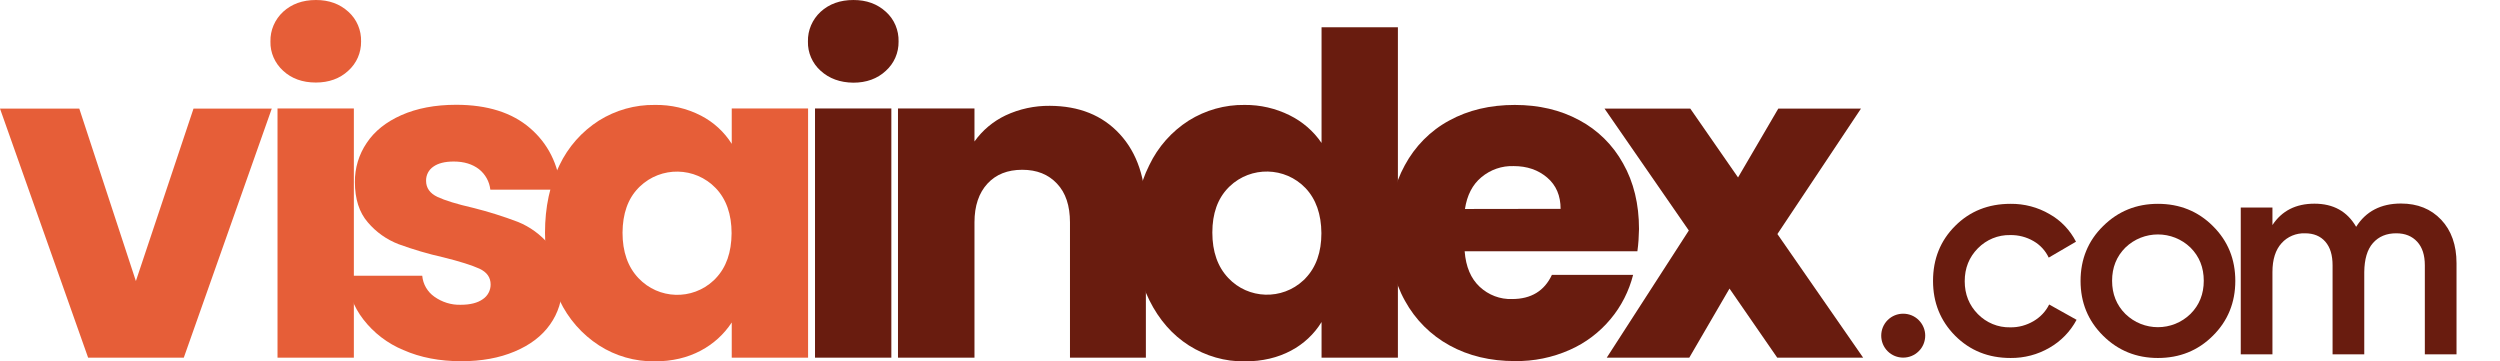 <?xml version="1.0" encoding="utf-8"?>
<!-- Generator: Adobe Illustrator 26.3.1, SVG Export Plug-In . SVG Version: 6.00 Build 0)  -->
<svg version="1.1" id="Layer_1" xmlns="http://www.w3.org/2000/svg" xmlns:xlink="http://www.w3.org/1999/xlink" x="0px" y="0px"
	 viewBox="0 0 1696.3 245.1" style="enable-background:new 0 0 1696.3 245.1;" xml:space="preserve">
<style type="text/css">
	.st0{fill:#E65E38;}
	.st1{fill:#691C0F;}
</style>
<g id="Layer_2_00000091002116601766443880000017029320855934616721_">
	<g id="Layer_1-2">
		<g id="Layer_1-3">
			<path class="st0" d="M184.4,73.7l-59.7,169H59.8L0,73.7h53.8l38.4,117l39.1-117H184.4z"/>
			<path class="st0" d="M192.1,48c-5.6-5.1-8.8-12.3-8.6-19.8c-0.2-7.7,3-15,8.6-20.2c5.8-5.3,13.2-8,22.3-8c8.9,0,16.2,2.7,22,8
				c5.7,5.1,8.8,12.5,8.6,20.1c0.1,7.6-3,14.8-8.7,19.9c-5.7,5.3-13.1,8-22,8C205.2,56,197.8,53.3,192.1,48z M240.1,73.6v169.1
				h-51.8V73.6L240.1,73.6z"/>
			<path class="st0" d="M273.7,237.5c-10.7-4.4-20.1-11.6-27.2-20.8c-6.6-8.5-10.5-18.8-11.2-29.6h51.2c0.5,5.7,3.5,10.9,8.2,14.2
				c5.2,3.7,11.5,5.7,17.9,5.5c6.5,0,11.5-1.3,15-3.8c3.3-2.2,5.3-5.9,5.3-9.9c0-4.9-2.5-8.4-7.6-10.8c-5.1-2.3-13.2-4.9-24.5-7.7
				c-10.3-2.3-20.4-5.3-30.3-8.9c-8.1-3.1-15.3-8.2-20.9-14.8c-5.9-6.8-8.8-15.9-8.8-27.4c-0.1-9.4,2.7-18.7,8-26.5
				c5.3-8,13.2-14.3,23.6-18.9c10.4-4.6,22.8-7,37.1-7c21.2,0,37.9,5.3,50.1,15.8s19.2,24.4,21,41.8h-47.9
				c-0.6-5.5-3.4-10.5-7.7-13.9c-4.4-3.4-10.1-5.2-17.1-5.2c-6.1,0-10.7,1.2-13.9,3.5c-3.1,2.1-5,5.7-4.9,9.6
				c0,4.8,2.6,8.5,7.7,10.9s13.2,4.9,24.1,7.4c10.4,2.6,20.6,5.8,30.6,9.6c8.1,3.3,15.2,8.5,20.8,15.1c6,7,9,16.3,9.2,28
				c0.1,9.5-2.8,18.8-8.3,26.5c-5.5,7.8-13.5,13.9-24,18.3c-10.4,4.4-22.5,6.6-36.2,6.6C298.4,245.1,285.2,242.6,273.7,237.5z"/>
			<path class="st0" d="M379.6,112.1c5.9-12.4,15.2-22.9,26.8-30.3c11.4-7.1,24.5-10.8,37.9-10.6c10.9-0.2,21.7,2.3,31.4,7.3
				c8.5,4.4,15.7,11,20.8,19.1v-24h51.8v169.1h-51.8v-23.9c-5.3,8.1-12.5,14.6-21,19.1c-9,4.8-19.4,7.3-31.4,7.3
				c-13.3,0.1-26.4-3.6-37.6-10.8c-11.6-7.5-20.9-18.1-26.8-30.6c-6.6-13.2-9.9-28.5-9.9-45.9C369.8,140.5,373.1,125.2,379.6,112.1z
				 M485.6,127.6c-14-14.5-37-14.9-51.5-1c-0.3,0.3-0.6,0.6-0.9,0.9c-7.2,7.4-10.7,17.5-10.8,30.4c0,12.9,3.6,23.2,10.8,30.8
				c13.7,14.5,36.5,15.2,51,1.6c0.5-0.5,1-0.9,1.4-1.4c7.2-7.5,10.7-17.7,10.8-30.6C496.4,145.4,492.8,135.1,485.6,127.6
				L485.6,127.6z"/>
			<path class="st1" d="M759.8,91c11.8,12.8,17.7,30.4,17.7,52.9v98.8H726v-91.8c0-11.3-2.9-20.1-8.8-26.3
				c-5.9-6.3-13.7-9.4-23.6-9.4c-9.9,0-17.8,3.1-23.6,9.4s-8.8,15-8.8,26.3v91.8h-51.9V73.6h51.9V96c5.4-7.6,12.7-13.7,21.1-17.7
				c9.4-4.4,19.6-6.6,30-6.5C732.2,71.9,748,78.2,759.8,91z"/>
			<path class="st1" d="M779.8,112.1c5.9-12.4,15.2-22.9,26.8-30.3c11.4-7.1,24.5-10.8,37.9-10.6c10.6-0.1,21,2.3,30.5,7
				c8.7,4.3,16.2,10.7,21.7,18.8V18.5h51.8v224.2h-51.8v-24.2c-5,8.2-12.2,14.9-20.7,19.4c-9,4.8-19.4,7.3-31.4,7.3
				c-13.4,0.2-26.5-3.6-37.9-10.8c-11.3-7.2-20.2-17.4-26.8-30.6s-9.9-28.5-9.9-45.9C769.9,140.5,773.2,125.2,779.8,112.1z
				 M885.8,127.6c-13.9-14.5-37-15-51.5-1.1c-0.3,0.3-0.6,0.6-0.9,0.9c-7.2,7.4-10.8,17.5-10.8,30.4s3.6,23.2,10.8,30.8
				c13.6,14.5,36.5,15.2,51,1.6c0,0,0,0,0,0c0.5-0.4,1-0.9,1.4-1.4c7.2-7.5,10.8-17.7,10.8-30.6
				C896.5,145.3,892.9,135.1,885.8,127.6L885.8,127.6z"/>
			<path class="st1" d="M1111,170.5H993.8c0.8,10.5,4.2,18.5,10.2,24.1c6,5.6,13.9,8.6,22,8.3c12.9,0,21.9-5.5,27-16.4h55.1
				c-2.8,11-8,21.3-15.3,30c-7.5,9-17,16.2-27.7,20.9c-11.7,5.2-24.4,7.8-37.3,7.6c-16.5,0-31.3-3.5-44.2-10.6
				c-12.8-7-23.3-17.5-30.3-30.3c-7.3-13.1-10.9-28.5-10.9-46s3.6-32.9,10.8-46c6.9-12.8,17.3-23.4,30.1-30.3
				c12.9-7.1,27.8-10.6,44.5-10.6c16.4,0,30.9,3.4,43.7,10.3c12.6,6.7,22.9,16.9,29.8,29.4c7.2,12.7,10.8,27.6,10.8,44.5
				C1112,160.5,1111.7,165.5,1111,170.5z M1058.9,141.7c0-8.9-3-16-9.1-21.2c-6.1-5.2-13.6-7.8-22.7-7.8c-8-0.3-15.8,2.4-22,7.6
				c-6,5-9.7,12.2-11.1,21.5L1058.9,141.7z"/>
			<path class="st1" d="M1205.9,242.7l-32.4-46.9l-27.3,46.9h-56l55.7-86.3l-57.2-82.7h58.2l32.4,46.7l27.3-46.7h56.1l-56.7,85.1
				l58.2,83.9H1205.9z"/>
			<path class="st1" d="M556.8,48c-5.6-5-8.8-12.3-8.6-19.8c-0.2-7.7,3-15,8.6-20.2c5.8-5.3,13.2-8,22.3-8c8.9,0,16.2,2.7,22,8
				c5.7,5.1,8.8,12.5,8.6,20.2c0.1,7.6-3,14.8-8.7,19.9c-5.7,5.3-13.1,8-22,8C570,56,562.6,53.3,556.8,48z M604.8,73.6v169.1H553
				V73.6L604.8,73.6z"/>
		</g>
		<path class="st1" d="M1301.9,238.3c-5.8,5.8-15.3,5.8-21.1,0c-5.8-5.8-5.8-15.3,0-21.1c5.8-5.8,15.3-5.8,21.1,0
			c2.8,2.8,4.4,6.6,4.4,10.5C1306.3,231.7,1304.7,235.6,1301.9,238.3z"/>
		<path class="st1" d="M1364.2,242.9c-15,0-27.5-5-37.6-15.1c-10-10.1-15-22.5-15-37.2c0-14.9,5-27.3,15-37.3c10-10,22.5-15,37.6-15
			c9.3-0.1,18.5,2.3,26.5,7c7.7,4.3,13.9,10.9,17.9,18.7l-18.5,10.8c-2.2-4.7-5.8-8.6-10.3-11.2c-4.8-2.8-10.3-4.2-15.8-4.1
			c-8.3-0.2-16.2,3.1-22,9c-5.9,6-8.9,13.4-8.9,22.3c0,8.9,3,16.3,8.9,22.3c5.8,5.9,13.7,9.2,22,9c5.6,0.1,11-1.4,15.8-4.2
			c4.6-2.7,8.3-6.6,10.6-11.3L1409,217c-4.2,7.9-10.6,14.5-18.3,18.9C1382.7,240.6,1373.5,243,1364.2,242.9z"/>
		<path class="st1" d="M1464.2,242.9c-14.6,0-27-5-37.2-15.1c-10.2-10.1-15.3-22.5-15.3-37.2c0-14.7,5.1-27.2,15.3-37.2
			c10.2-10.1,22.6-15.1,37.2-15.1c14.7,0,27.2,5,37.3,15.1c10.2,10.1,15.2,22.5,15.2,37.2c0,14.7-5.1,27.2-15.2,37.2
			C1491.4,237.9,1478.9,242.9,1464.2,242.9z M1442.1,213c12.3,12,31.9,12,44.2,0c6-6,9-13.5,9-22.5c0-9-3-16.5-9-22.5
			c-12.3-11.9-31.9-11.9-44.2,0c-6,6-9,13.5-9,22.5C1433.1,199.5,1436.1,207,1442.1,213z"/>
		<path class="st1" d="M1629.1,138.1c11.3,0,20.4,3.7,27.3,11c6.9,7.3,10.4,17.2,10.4,29.5v61.8h-21.5v-60.4c0-6.9-1.7-12.2-5.2-16
			s-8.2-5.7-14.2-5.7c-6.7,0-11.9,2.2-15.8,6.6c-3.9,4.4-5.8,11-5.9,19.7v55.8h-21.5v-60.4c0-6.9-1.6-12.2-4.9-16
			c-3.3-3.8-7.9-5.7-13.8-5.7c-6-0.2-11.9,2.2-15.9,6.7c-4.1,4.5-6.2,11-6.2,19.6v55.8h-21.5v-99.6h21.5v11.9
			c6.4-9.7,15.9-14.5,28.5-14.5c12.8,0,22.2,5.2,28.3,15.7C1605.3,143.4,1615.5,138.1,1629.1,138.1z"/>
	</g>
</g>
</svg>
